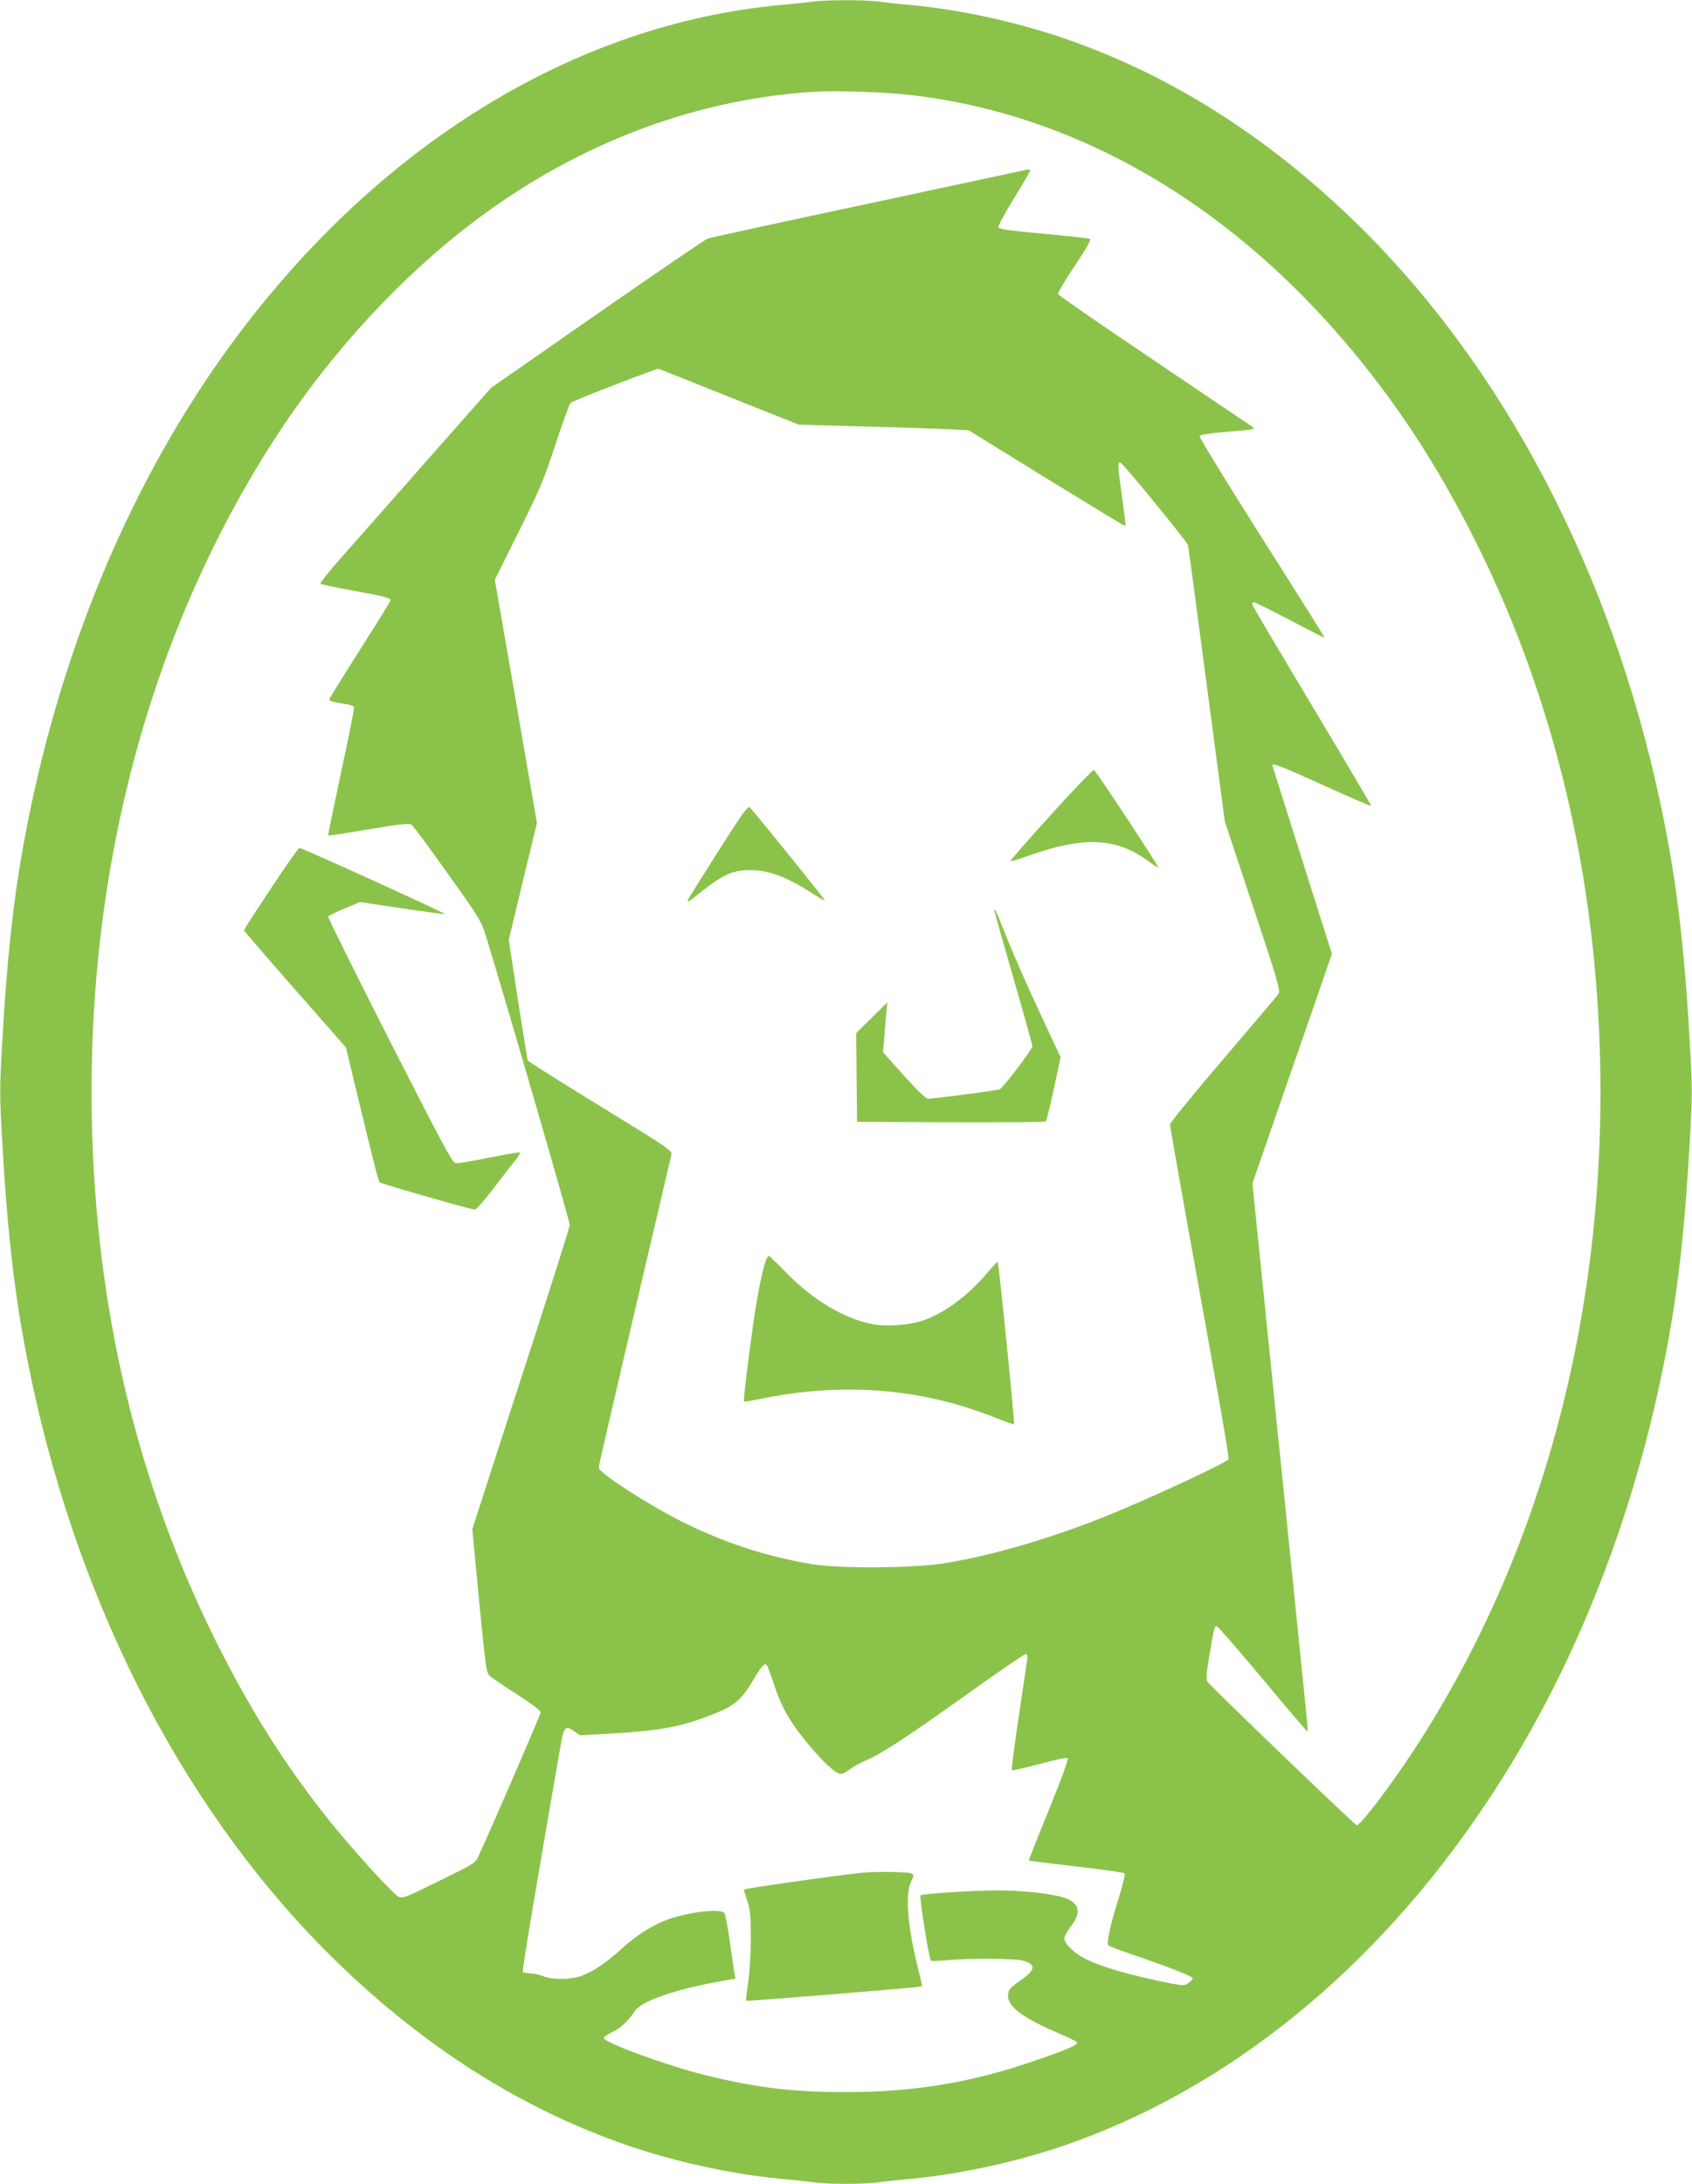 <?xml version="1.0" standalone="no"?>
<!DOCTYPE svg PUBLIC "-//W3C//DTD SVG 20010904//EN"
 "http://www.w3.org/TR/2001/REC-SVG-20010904/DTD/svg10.dtd">
<svg version="1.0" xmlns="http://www.w3.org/2000/svg"
 width="992pt" height="1280pt" viewBox="0 0 992 1280"
 preserveAspectRatio="xMidYMid meet">
<g transform="translate(0,1280) scale(0.1,-0.1)"
fill="#8bc34a" stroke="none">
<path d="M4760 12790 c-30 -5 -111 -13 -180 -19 -1209 -111 -2360 -818 -3212
-1971 -607 -823 -1031 -1842 -1233 -2965 -59 -329 -94 -660 -121 -1127 -17
-295 -17 -321 0 -615 33 -573 80 -957 172 -1388 290 -1361 921 -2561 1790
-3405 522 -506 1086 -862 1704 -1075 284 -97 614 -169 895 -195 66 -6 153 -15
193 -21 94 -12 290 -12 384 0 40 6 127 15 193 21 281 26 611 98 895 195 959
330 1825 1032 2476 2010 522 782 886 1713 1069 2730 59 329 94 660 121 1127
17 295 17 321 0 615 -33 573 -80 957 -172 1388 -290 1361 -921 2561 -1790
3405 -522 506 -1086 862 -1704 1075 -284 97 -614 169 -895 195 -66 6 -153 15
-193 21 -85 11 -312 10 -392 -1z m570 -546 c1075 -121 2062 -745 2816 -1779
320 -438 607 -988 807 -1540 260 -719 400 -1466 426 -2267 49 -1523 -332
-2960 -1091 -4118 -141 -215 -315 -442 -334 -438 -13 3 -849 807 -873 839 -11
16 -10 38 8 146 30 179 31 185 46 181 7 -2 128 -142 270 -311 141 -170 258
-307 260 -305 3 2 0 44 -5 93 -5 50 -30 293 -55 540 -25 248 -57 559 -70 692
-14 134 -36 352 -50 485 -13 134 -45 446 -70 693 -25 248 -52 508 -59 580
l-13 129 233 673 233 672 -174 550 c-96 302 -175 552 -175 555 0 16 50 -4 302
-118 150 -68 275 -122 277 -120 2 2 -153 265 -345 585 -192 320 -350 588 -352
595 -2 8 2 14 10 14 7 0 102 -48 212 -105 109 -58 200 -104 202 -103 1 2 -164
266 -368 586 -203 321 -368 589 -365 596 3 8 52 16 158 25 143 11 169 15 158
25 -2 1 -260 175 -572 386 -313 211 -571 389 -574 396 -2 7 41 81 97 164 66
98 98 155 91 160 -6 3 -129 17 -272 30 -188 17 -262 27 -266 37 -3 7 38 83 91
169 53 86 96 160 96 165 0 5 -10 7 -22 4 -13 -3 -432 -93 -933 -200 -500 -106
-921 -198 -935 -203 -14 -4 -306 -204 -649 -442 l-623 -434 -397 -450 c-218
-247 -444 -504 -503 -570 -58 -67 -103 -124 -100 -127 4 -4 88 -22 187 -40
189 -34 225 -43 225 -57 0 -5 -81 -136 -180 -291 -99 -156 -180 -286 -180
-291 0 -9 24 -16 93 -26 27 -3 50 -12 53 -18 2 -6 -32 -177 -76 -381 -43 -203
-78 -371 -76 -372 2 -2 109 14 237 36 184 31 238 37 251 28 10 -7 106 -136
213 -287 188 -264 197 -278 225 -370 133 -435 490 -1666 490 -1689 0 -16 -110
-362 -397 -1245 l-174 -539 40 -421 c40 -407 42 -422 65 -441 13 -11 85 -60
160 -108 80 -51 136 -94 136 -103 0 -12 -274 -646 -371 -857 -11 -24 -47 -45
-199 -119 -278 -135 -241 -127 -302 -71 -67 62 -262 281 -364 408 -246 308
-439 608 -635 990 -469 917 -723 1928 -758 3027 -49 1518 330 2952 1084 4108
318 486 725 928 1160 1256 607 459 1317 724 2030 758 117 5 383 -5 515 -20z
m-1059 -1769 l412 -164 386 -11 c212 -5 436 -13 498 -16 l112 -6 452 -279
c249 -153 456 -279 461 -279 10 0 11 -16 -16 185 -23 163 -24 190 -6 183 16
-6 391 -464 395 -483 3 -11 52 -380 110 -820 l106 -800 164 -494 c148 -445
163 -497 151 -516 -8 -11 -154 -184 -325 -384 -177 -207 -311 -371 -311 -382
0 -11 43 -257 95 -547 52 -290 131 -725 174 -967 44 -242 77 -443 74 -448 -13
-21 -450 -224 -703 -327 -334 -135 -673 -235 -960 -282 -186 -30 -617 -33
-785 -5 -261 44 -512 126 -750 245 -205 102 -495 290 -495 320 0 8 95 418 210
911 116 493 213 908 216 922 6 25 -12 37 -416 285 -232 142 -424 263 -426 269
-2 5 -28 166 -58 358 l-53 348 82 342 83 343 -19 110 c-10 60 -66 381 -123
713 l-105 603 138 277 c123 246 147 301 216 511 42 129 83 241 90 249 10 10
398 161 513 200 1 1 187 -73 413 -164z m1753 -7391 c-1 -10 -24 -162 -50 -336
-26 -175 -45 -320 -42 -323 3 -4 77 13 163 36 93 25 159 39 165 33 5 -5 -39
-127 -111 -303 -66 -161 -119 -295 -117 -296 2 -2 127 -17 278 -35 151 -17
279 -35 283 -40 5 -4 -10 -68 -33 -141 -50 -158 -74 -269 -62 -281 5 -5 73
-31 153 -58 212 -73 341 -124 342 -135 0 -5 -11 -17 -24 -27 -22 -17 -29 -17
-99 -4 -229 44 -412 97 -511 147 -60 30 -119 88 -119 118 0 11 18 43 40 72 70
93 44 150 -81 177 -88 19 -226 32 -349 32 -143 0 -442 -19 -453 -29 -8 -8 49
-372 61 -383 4 -3 43 -2 87 2 114 13 403 12 450 -1 82 -22 79 -55 -14 -118
-32 -22 -61 -47 -65 -56 -30 -78 48 -147 276 -246 61 -26 115 -52 121 -58 14
-14 -51 -42 -246 -109 -369 -128 -706 -184 -1107 -184 -312 0 -521 25 -816 97
-229 56 -604 193 -604 220 0 6 23 22 51 35 47 23 89 61 133 125 39 57 237 125
489 170 l99 18 -6 31 c-3 17 -15 101 -27 186 -12 85 -26 161 -32 167 -23 31
-236 3 -354 -46 -87 -36 -177 -96 -260 -173 -80 -74 -172 -134 -237 -153 -64
-19 -160 -18 -211 2 -22 9 -57 17 -77 17 -20 1 -40 4 -43 8 -5 5 84 535 221
1323 20 114 28 123 77 90 l37 -26 178 10 c277 16 398 37 557 96 170 63 206 91
285 224 49 82 63 97 77 79 5 -7 24 -59 43 -116 18 -59 53 -138 81 -183 77
-129 245 -317 298 -334 16 -5 32 1 59 22 20 15 64 40 97 54 94 40 239 135 598
391 183 131 337 236 342 234 6 -2 9 -12 9 -22z"/>
<path d="M1588 7592 c-87 -131 -158 -241 -158 -244 0 -4 135 -160 299 -347
l299 -340 67 -278 c105 -434 123 -505 132 -513 9 -9 536 -160 557 -160 8 0 59
57 112 128 54 70 111 144 128 164 16 21 27 40 24 43 -2 3 -83 -11 -179 -30
-96 -20 -184 -34 -197 -33 -20 3 -75 106 -388 720 -201 395 -363 722 -360 726
3 5 46 26 96 47 l90 38 247 -37 c135 -20 247 -35 250 -33 5 5 -835 387 -851
387 -6 0 -82 -107 -168 -238z"/>
<path d="M6161 8024 c-133 -147 -240 -269 -237 -271 3 -3 50 11 105 31 329
117 517 107 709 -35 28 -22 52 -36 52 -32 -1 14 -365 566 -376 570 -7 2 -120
-116 -253 -263z"/>
<path d="M4212 7812 c-94 -148 -175 -277 -179 -288 -5 -14 5 -9 38 17 162 132
219 159 328 159 109 0 213 -39 365 -137 37 -24 70 -42 72 -40 3 3 -405 508
-440 545 -11 11 -45 -37 -184 -256z"/>
<path d="M5830 7463 c0 -5 50 -183 111 -394 61 -211 111 -391 112 -400 1 -17
-171 -244 -192 -254 -15 -6 -387 -55 -421 -55 -11 0 -65 52 -141 136 l-122
137 7 81 c3 45 9 110 12 146 l6 65 -91 -90 -91 -90 2 -260 3 -260 549 -3 c303
-1 553 1 557 5 5 5 26 91 48 192 l39 185 -103 220 c-108 231 -170 374 -237
541 -40 101 -48 117 -48 98z"/>
<path d="M4491 5413 c-21 -53 -50 -199 -75 -373 -31 -219 -59 -451 -54 -455 2
-2 45 5 97 16 482 99 937 63 1368 -107 63 -25 116 -44 118 -42 6 5 -90 953
-96 953 -3 0 -28 -27 -56 -60 -113 -136 -257 -243 -383 -285 -78 -27 -212 -36
-291 -22 -167 32 -345 137 -506 299 -55 57 -103 103 -106 103 -2 0 -10 -12
-16 -27z"/>
<path d="M5050 1823 c-164 -17 -681 -91 -688 -98 -2 -1 7 -31 19 -66 18 -55
21 -86 21 -219 0 -85 -7 -202 -16 -260 -8 -57 -13 -106 -12 -107 3 -4 983 76
1012 82 l21 5 -28 117 c-60 244 -73 428 -35 500 15 31 15 33 -3 43 -18 9 -211
12 -291 3z"/>
</g>
</svg>
